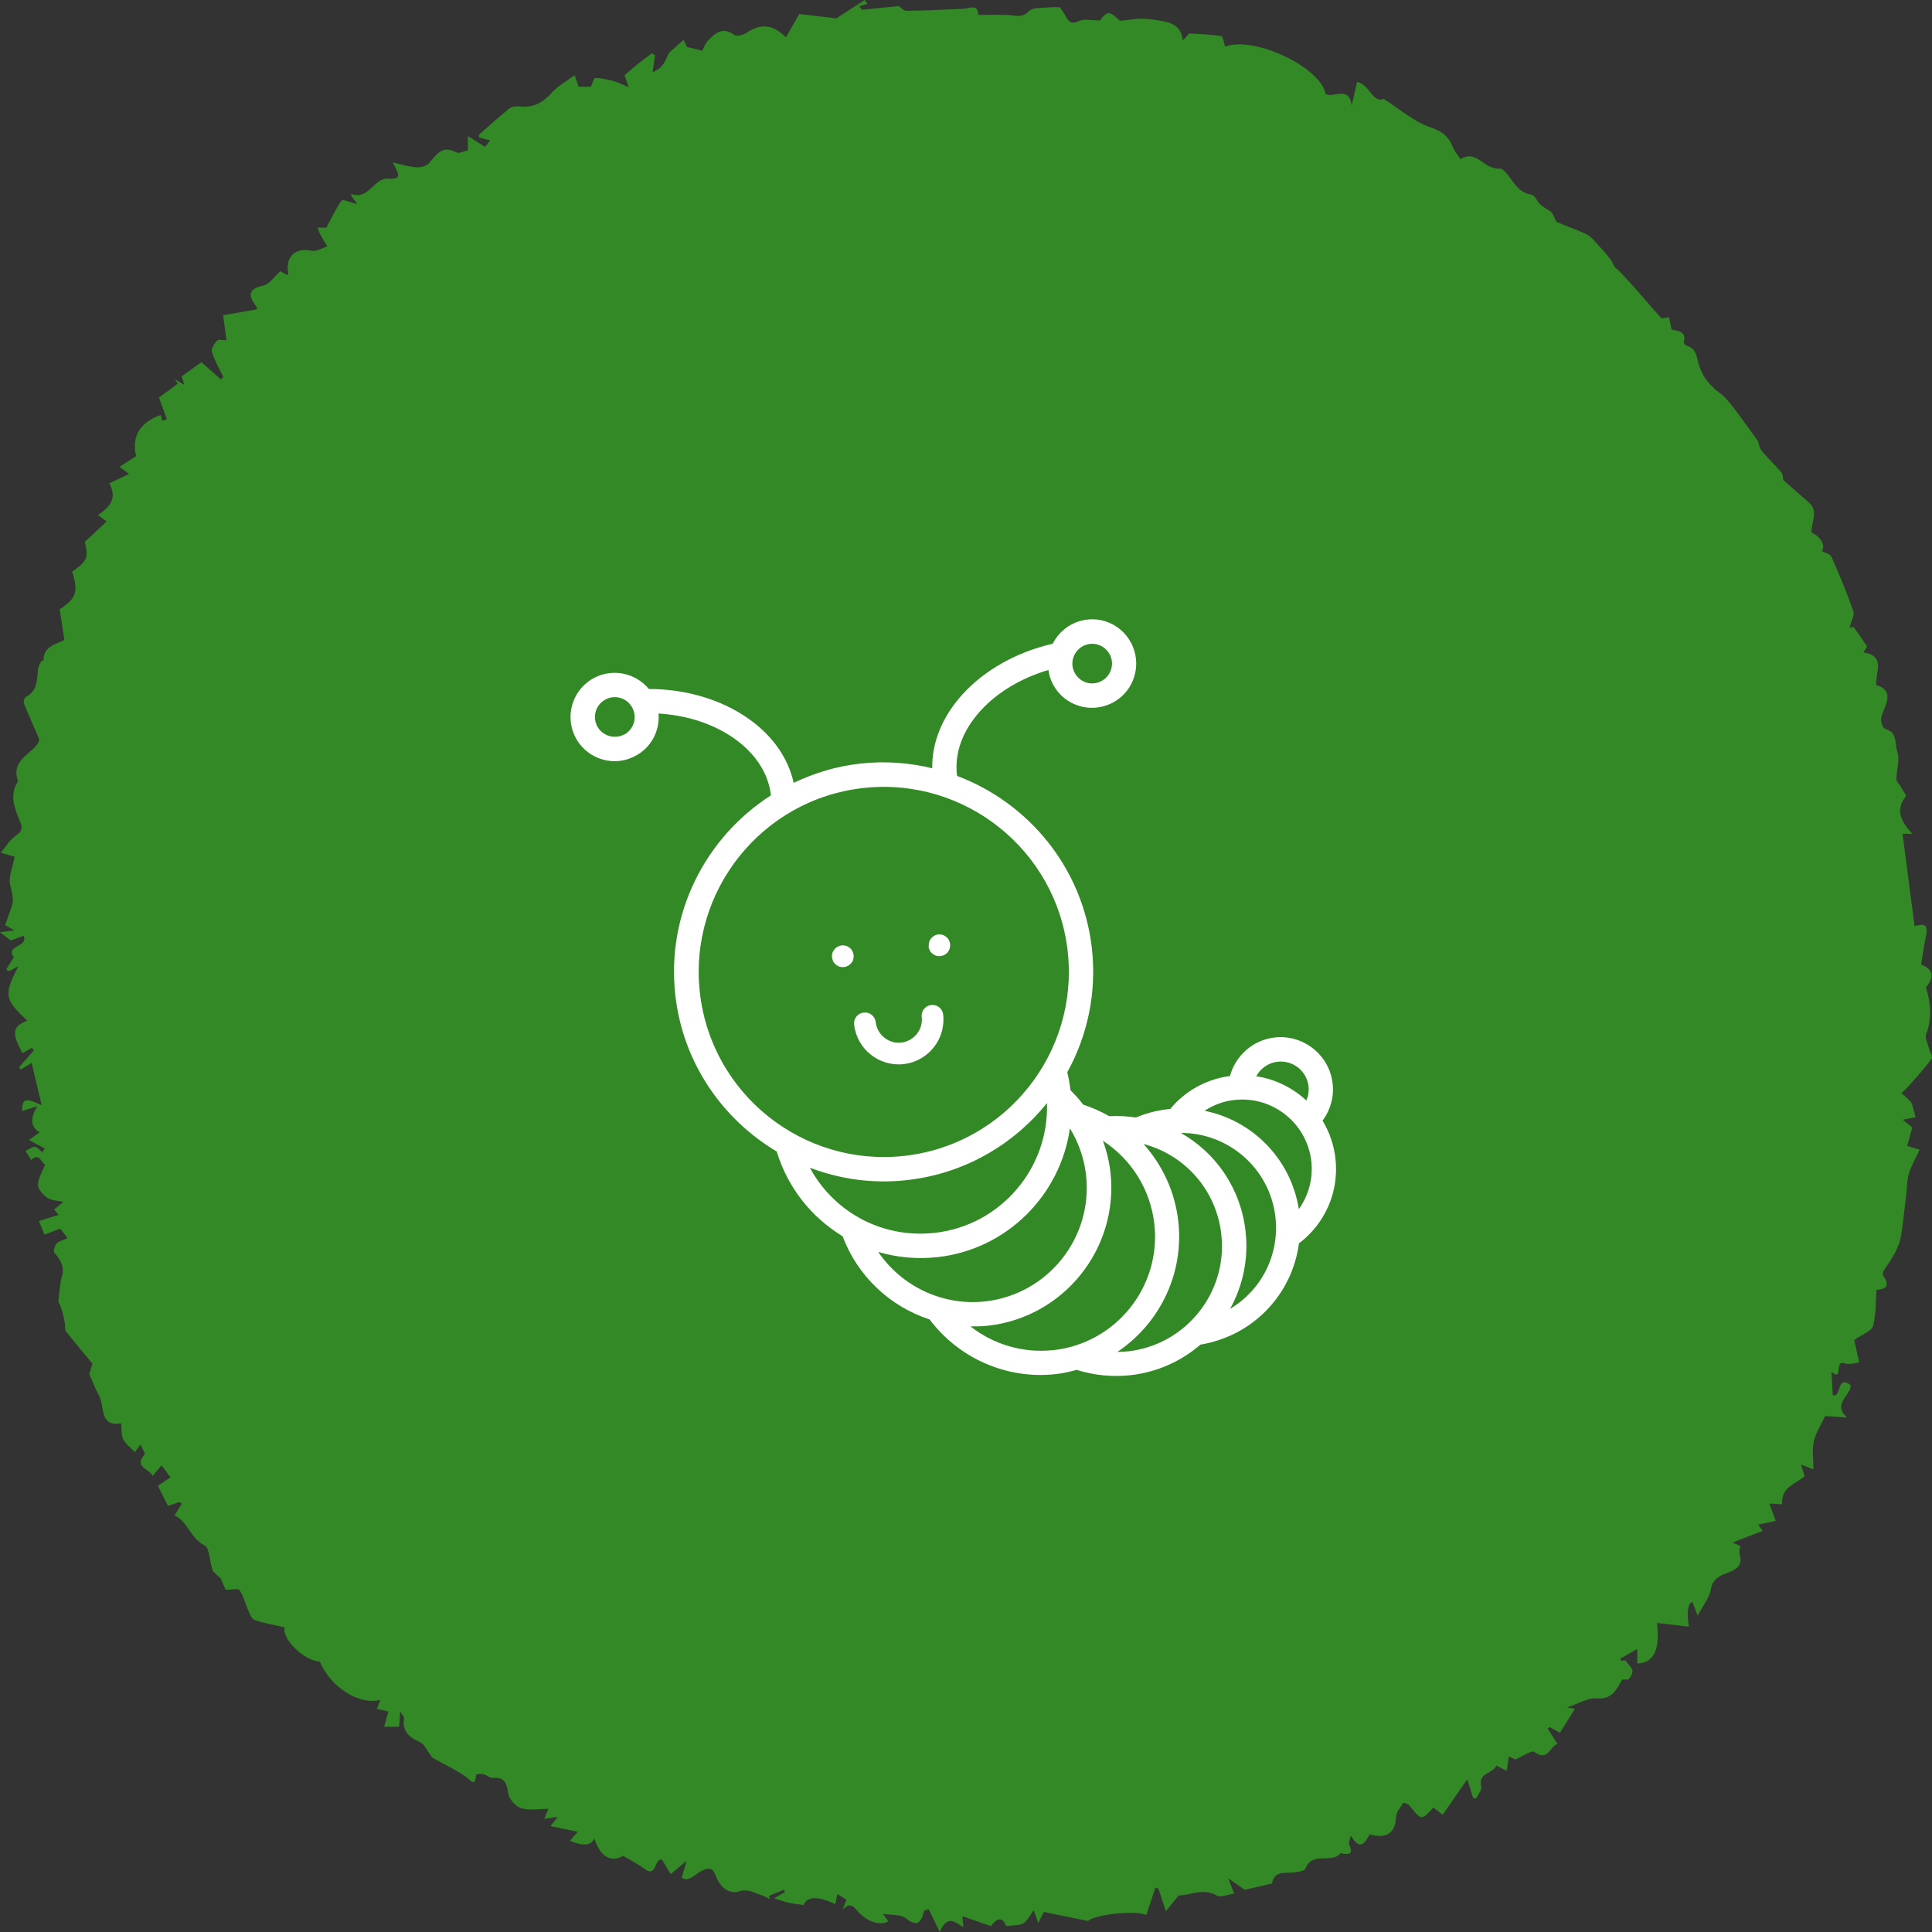 <svg width="76" height="76" viewBox="0 0 76 76" fill="none" xmlns="http://www.w3.org/2000/svg">
<rect x="0" y="0" width="76" height="76" fill="#333333" stroke="none"/>
<path d="M39.58 75.767C39.392 75.3 39.153 75.551 38.977 75.767C38.58 75.629 38.229 75.507 37.855 75.377C37.872 75.534 37.883 75.637 37.901 75.806C37.575 75.644 37.29 75.274 36.966 76C36.779 75.612 36.655 75.355 36.532 75.099C36.472 75.12 36.413 75.141 36.354 75.162C36.23 75.686 36.043 75.79 35.633 75.459C35.44 75.303 35.087 75.345 34.731 75.285C34.822 75.41 34.882 75.495 34.943 75.579C34.636 75.762 34.107 75.616 33.722 75.162C33.507 74.909 33.38 74.876 33.142 75.131C33.191 75.007 33.239 74.883 33.3 74.731C33.215 74.677 33.098 74.605 32.941 74.506C32.907 74.669 32.883 74.785 32.859 74.904C32.167 74.581 31.75 74.593 31.608 74.94C31.42 74.911 31.227 74.892 31.038 74.851C30.871 74.815 30.709 74.756 30.448 74.678C30.627 74.573 30.752 74.501 30.876 74.427C30.865 74.398 30.852 74.369 30.841 74.34C30.645 74.418 30.449 74.497 30.253 74.575C30.261 74.618 30.269 74.66 30.277 74.702C30.161 74.648 30.05 74.58 29.93 74.542C29.652 74.454 29.432 74.29 29.062 74.406C28.673 74.53 28.312 74.219 28.163 73.803C28.032 73.439 27.851 73.459 27.553 73.622C27.315 73.752 27.076 74.051 26.817 73.863C26.879 73.648 26.924 73.491 27.007 73.203C26.719 73.442 26.55 73.583 26.381 73.723C26.273 73.541 26.166 73.359 26.046 73.157C25.732 73.059 25.845 73.896 25.35 73.513C25.109 73.327 24.828 73.192 24.508 73.001C24.058 73.285 23.606 73.055 23.378 72.31C23.275 72.601 22.955 72.635 22.417 72.413C22.521 72.294 22.621 72.18 22.727 72.059C22.371 71.984 22.049 71.916 21.659 71.834C21.77 71.69 21.836 71.603 21.936 71.471C21.741 71.5 21.6 71.521 21.411 71.549C21.463 71.422 21.507 71.317 21.574 71.155C21.198 71.155 20.822 71.229 20.501 71.129C20.283 71.062 20.024 70.768 19.991 70.544C19.93 70.135 19.846 69.891 19.374 69.94C19.267 69.951 19.152 69.827 19.033 69.798C18.934 69.774 18.733 69.79 18.731 69.804C18.68 70.326 18.543 70.044 18.32 69.889C17.914 69.606 17.458 69.397 17.026 69.153C16.983 69.128 16.958 69.068 16.925 69.024C16.791 68.854 16.692 68.604 16.517 68.528C16.08 68.341 15.812 68.098 15.896 67.586C15.904 67.54 15.836 67.481 15.741 67.328C15.725 67.584 15.715 67.735 15.702 67.925H15.111C15.171 67.712 15.222 67.53 15.28 67.325C15.145 67.295 15.006 67.264 14.828 67.225C14.877 67.097 14.918 66.99 14.963 66.869C14.124 67.091 13 66.363 12.58 65.361C11.934 65.335 11.067 64.431 11.198 64.015C10.8 63.924 10.393 63.86 10.011 63.726C9.889 63.684 9.818 63.463 9.75 63.312C9.636 63.059 9.575 62.775 9.422 62.551C9.369 62.474 9.109 62.539 8.874 62.539C8.806 62.38 8.72 62.18 8.684 62.096C8.525 61.937 8.395 61.863 8.357 61.756C8.24 61.429 8.254 60.898 8.044 60.792C7.481 60.508 7.379 59.834 6.865 59.614C6.967 59.449 7.06 59.299 7.152 59.149L7.056 59.085C6.903 59.137 6.75 59.19 6.607 59.239C6.482 58.99 6.37 58.767 6.211 58.449C6.332 58.367 6.5 58.255 6.706 58.117C6.606 57.982 6.494 57.829 6.357 57.642C6.23 57.794 6.14 57.9 6.005 58.06C5.863 57.76 5.25 57.729 5.688 57.215C5.724 57.172 5.599 56.993 5.524 56.819C5.42 56.964 5.354 57.057 5.307 57.123C5.136 56.943 4.942 56.806 4.849 56.62C4.765 56.452 4.792 56.229 4.766 55.993C3.893 56.141 4.129 55.319 3.891 54.888C3.756 54.645 3.659 54.382 3.512 54.052C3.546 53.941 3.613 53.725 3.638 53.644C3.237 53.159 2.907 52.772 2.594 52.372C2.542 52.306 2.572 52.179 2.555 52.082C2.501 51.777 2.443 51.471 2.294 51.196C2.338 50.869 2.346 50.533 2.433 50.218C2.545 49.817 2.374 49.553 2.134 49.275C2.086 49.218 2.153 48.999 2.232 48.913C2.321 48.817 2.482 48.786 2.658 48.706C2.533 48.543 2.449 48.432 2.372 48.333C2.153 48.415 1.962 48.486 1.749 48.566C1.669 48.371 1.608 48.221 1.531 48.031C1.792 47.949 2.026 47.877 2.303 47.789C2.245 47.717 2.193 47.654 2.131 47.577C2.243 47.484 2.37 47.379 2.492 47.277C2.255 47.224 2.02 47.229 1.864 47.121C1.694 47.003 1.488 46.776 1.494 46.603C1.504 46.331 1.679 46.065 1.781 45.801C1.643 45.82 1.572 45.291 1.228 45.631C1.153 45.513 1.077 45.395 1.002 45.276C1.127 45.217 1.254 45.111 1.377 45.114C1.475 45.116 1.57 45.252 1.666 45.33C1.696 45.278 1.726 45.227 1.756 45.175C1.574 45.079 1.393 44.982 1.136 44.846C1.287 44.738 1.417 44.645 1.558 44.544C1.216 44.342 1.168 44.021 1.464 43.517C1.168 43.61 1.009 43.66 0.863 43.706C0.88 43.216 0.992 43.169 1.638 43.477C1.498 42.884 1.369 42.339 1.245 41.814C1.13 41.883 0.967 41.979 0.804 42.076C0.789 42.043 0.773 42.01 0.757 41.977C0.949 41.756 1.142 41.535 1.334 41.313C1.305 41.281 1.276 41.25 1.248 41.218C1.128 41.289 1.008 41.36 0.886 41.431C0.446 40.623 0.484 40.385 1.071 40.15C0.172 39.304 0.141 39.132 0.725 38.006C0.566 38.092 0.46 38.148 0.355 38.204C0.318 38.182 0.28 38.159 0.243 38.136C0.337 37.985 0.43 37.833 0.541 37.652C0.194 37.185 1.126 37.268 0.93 36.81C0.809 36.855 0.631 36.921 0.425 36.998C0.33 36.925 0.207 36.83 0 36.671C0.229 36.642 0.358 36.626 0.57 36.599C0.407 36.507 0.298 36.446 0.203 36.392C0.289 36.146 0.37 35.91 0.455 35.676C0.561 35.381 0.478 35.126 0.402 34.827C0.321 34.509 0.497 34.127 0.574 33.702C0.503 33.681 0.337 33.633 0.031 33.544C0.246 33.289 0.392 33.028 0.614 32.877C0.859 32.709 0.903 32.581 0.788 32.31C0.573 31.801 0.354 31.276 0.711 30.732C0.367 29.806 1.478 29.596 1.546 29.082C1.302 28.52 1.108 28.093 0.937 27.656C0.912 27.59 0.973 27.433 1.036 27.4C1.5 27.158 1.444 26.711 1.501 26.303C1.515 26.203 1.573 26.107 1.62 26.014C1.63 25.994 1.71 25.995 1.709 25.987C1.7 25.365 2.324 25.327 2.53 25.166C2.452 24.658 2.4 24.314 2.348 23.968C3.004 23.543 3.09 23.28 2.839 22.486C3.436 22.07 3.488 21.933 3.337 21.314C3.646 21.026 3.92 20.769 4.195 20.512C4.088 20.434 3.981 20.356 3.852 20.261C4.279 19.975 4.641 19.627 4.298 19.01C4.549 18.892 4.776 18.785 5.079 18.644C4.971 18.564 4.849 18.472 4.701 18.362C4.914 18.225 5.134 18.084 5.354 17.943C5.168 17.171 5.506 16.611 6.331 16.321C6.347 16.398 6.362 16.475 6.377 16.552C6.44 16.532 6.502 16.512 6.564 16.492C6.465 16.22 6.366 15.948 6.253 15.639C6.432 15.507 6.712 15.3 6.993 15.092C6.955 15.036 6.917 14.98 6.88 14.924C6.983 14.982 7.087 15.041 7.248 15.132C7.2 14.976 7.167 14.869 7.147 14.803C7.427 14.602 7.692 14.412 7.924 14.246C8.14 14.438 8.41 14.678 8.68 14.917L8.787 14.839C8.63 14.509 8.443 14.188 8.335 13.842C8.297 13.722 8.428 13.511 8.539 13.398C8.601 13.334 8.781 13.387 8.91 13.387C8.867 13.07 8.826 12.772 8.776 12.4C9.236 12.32 9.664 12.246 10.094 12.171C10.095 12.145 10.113 12.101 10.098 12.082C9.788 11.673 9.697 11.377 10.364 11.232C10.599 11.182 10.781 10.887 11.027 10.669C11.082 10.7 11.189 10.761 11.297 10.822C11.312 10.797 11.344 10.769 11.34 10.748C11.217 10.09 11.619 9.728 12.26 9.864C12.445 9.904 12.67 9.757 12.877 9.696C12.789 9.548 12.697 9.403 12.615 9.253C12.57 9.172 12.541 9.082 12.488 8.955H12.837C13.042 8.575 13.208 8.209 13.438 7.889C13.479 7.832 13.781 7.962 14.058 8.029C13.94 7.869 13.87 7.773 13.801 7.679C13.82 7.656 13.836 7.631 13.841 7.633C14.51 7.878 14.703 6.978 15.289 7.028C15.872 7.077 15.642 6.765 15.446 6.391C15.818 6.472 16.091 6.562 16.369 6.58C16.538 6.59 16.772 6.539 16.873 6.424C17.169 6.088 17.391 5.686 17.949 5.996C18.047 6.051 18.232 5.95 18.406 5.915V5.354C18.663 5.516 18.859 5.639 19.082 5.778C19.112 5.74 19.18 5.654 19.281 5.524C19.107 5.477 18.978 5.442 18.851 5.407C18.846 5.357 18.829 5.311 18.842 5.299C19.233 4.954 19.619 4.602 20.026 4.279C20.127 4.198 20.307 4.169 20.441 4.186C20.983 4.257 21.364 4.029 21.717 3.635C21.947 3.379 22.269 3.207 22.604 2.957C22.685 3.189 22.722 3.293 22.763 3.411H23.246C23.3 3.295 23.363 3.063 23.419 3.064C23.669 3.071 23.919 3.134 24.164 3.198C24.315 3.238 24.456 3.316 24.729 3.43C24.626 3.131 24.581 2.999 24.567 2.959C24.783 2.775 24.941 2.632 25.109 2.499C25.285 2.359 25.469 2.229 25.649 2.096C25.688 2.121 25.727 2.148 25.766 2.174C25.737 2.373 25.709 2.572 25.671 2.841C26.002 2.714 26.151 2.482 26.264 2.184C26.312 2.055 26.457 1.96 26.564 1.857C26.657 1.767 26.76 1.686 26.892 1.572C26.91 1.611 26.974 1.746 27.021 1.847C27.225 1.897 27.412 1.942 27.625 1.994C27.691 1.872 27.742 1.705 27.851 1.593C28.14 1.297 28.439 1.038 28.889 1.378C28.979 1.446 29.238 1.377 29.364 1.292C29.914 0.921 30.389 0.941 30.915 1.469C31.076 1.188 31.225 0.93 31.443 0.55C31.818 0.594 32.33 0.654 32.901 0.721C33.228 0.509 33.621 0.254 34.014 0C34.051 0.048 34.088 0.097 34.125 0.146C34.02 0.179 33.914 0.212 33.809 0.246C33.84 0.293 33.872 0.34 33.903 0.387C34.377 0.338 34.85 0.29 35.358 0.238C35.409 0.271 35.536 0.425 35.663 0.424C36.409 0.419 37.154 0.378 37.9 0.346C38.146 0.336 38.465 0.126 38.481 0.586C38.898 0.586 39.267 0.575 39.635 0.589C39.931 0.6 40.2 0.731 40.487 0.432C40.642 0.271 41.022 0.322 41.301 0.287C41.411 0.273 41.523 0.284 41.69 0.284C41.736 0.354 41.847 0.499 41.934 0.656C42.058 0.881 42.171 0.955 42.449 0.825C42.651 0.731 42.931 0.806 43.271 0.806C43.566 0.42 43.624 0.419 44.06 0.819C44.424 0.782 44.696 0.729 44.967 0.736C45.262 0.745 45.56 0.792 45.849 0.857C46.201 0.936 46.476 1.112 46.529 1.597C46.61 1.504 46.691 1.411 46.775 1.315C47.152 1.34 47.602 1.352 48.043 1.419C48.112 1.429 48.144 1.69 48.193 1.834C49.34 1.396 51.974 2.662 52.143 3.696C52.449 3.871 53.079 3.344 53.174 4.163C53.242 3.856 53.31 3.549 53.383 3.219C53.879 3.319 53.998 4.08 54.429 3.887C55.087 4.308 55.602 4.771 56.205 4.982C56.666 5.142 56.965 5.318 57.138 5.759C57.209 5.94 57.345 6.096 57.451 6.263C57.953 5.945 58.233 6.379 58.587 6.544C58.729 6.61 58.886 6.646 59.056 6.637C59.487 6.908 59.586 7.563 60.241 7.658C60.376 7.678 60.468 7.929 60.602 8.049C60.728 8.164 60.887 8.241 61.023 8.346C61.072 8.384 61.094 8.457 61.127 8.515C61.173 8.593 61.199 8.714 61.266 8.744C61.642 8.91 62.034 9.038 62.405 9.213C62.555 9.283 62.675 9.428 62.792 9.555C62.994 9.774 63.198 9.993 63.372 10.234C63.46 10.356 63.484 10.525 63.62 10.586C63.834 10.814 64.054 11.038 64.262 11.273C64.626 11.684 64.978 12.106 65.35 12.509C65.386 12.549 65.528 12.491 65.651 12.474C65.684 12.628 65.717 12.784 65.755 12.959C66.009 13.029 66.362 13.027 66.232 13.469C66.223 13.499 66.303 13.586 66.355 13.601C66.74 13.714 66.742 14.056 66.832 14.354C66.889 14.542 66.973 14.728 67.082 14.889C67.201 15.063 67.364 15.207 67.464 15.316C67.638 15.457 67.773 15.541 67.875 15.655C68.055 15.854 68.22 16.067 68.38 16.282C68.639 16.63 68.889 16.984 69.154 17.351C69.194 17.46 69.213 17.628 69.304 17.738C69.546 18.032 69.831 18.291 70.075 18.585C70.147 18.672 70.137 18.828 70.149 18.882C70.495 19.186 70.817 19.473 71.144 19.753C71.567 20.118 71.232 20.55 71.262 20.952C71.616 21.091 71.833 21.485 71.659 21.678C71.791 21.749 71.996 21.788 72.044 21.897C72.355 22.601 72.652 23.313 72.903 24.039C72.96 24.206 72.818 24.442 72.756 24.689C72.845 24.677 72.935 24.665 72.921 24.667C73.107 24.935 73.262 25.159 73.448 25.428C73.435 25.447 73.379 25.538 73.301 25.664C74.207 25.81 73.761 26.448 73.808 26.948C74.569 27.176 74.134 27.783 74.028 28.14C73.934 28.452 74.1 28.66 74.182 28.683C74.657 28.817 74.528 29.272 74.63 29.551C74.748 29.868 74.602 30.277 74.602 30.646C74.602 30.75 74.719 30.851 74.777 30.956C74.847 31.083 75.002 31.284 74.964 31.332C74.538 31.884 74.8 32.33 75.225 32.8H74.84C75 34.02 75.158 35.229 75.315 36.43C75.763 36.307 75.855 36.399 75.748 36.894C75.675 37.236 75.631 37.583 75.572 37.942C76.004 38.102 76.135 38.398 75.761 38.839C75.96 39.473 76.001 40.07 75.768 40.69C75.715 40.832 75.83 41.041 75.875 41.218C75.912 41.365 76.041 41.571 75.986 41.646C75.714 42.023 75.396 42.366 75.088 42.717C75 42.819 74.895 42.905 74.797 42.999C74.885 43.078 74.977 43.155 75.061 43.239C75.115 43.292 75.178 43.348 75.204 43.416C75.258 43.56 75.289 43.713 75.354 43.946C75.255 43.966 75.075 44.002 74.851 44.047C74.977 44.151 75.09 44.245 75.223 44.354C75.161 44.583 75.097 44.818 75.025 45.08C75.187 45.129 75.322 45.17 75.512 45.228C75.364 45.552 75.187 45.852 75.089 46.175C75.006 46.451 75.017 46.755 74.982 47.045C74.918 47.565 74.862 48.087 74.783 48.604C74.701 49.133 74.387 49.554 74.098 49.985C74.064 50.035 74.054 50.142 74.085 50.187C74.362 50.595 74.164 50.722 73.815 50.739C73.779 51.222 73.803 51.714 73.679 52.165C73.625 52.364 73.271 52.48 72.939 52.714C72.983 52.908 73.056 53.235 73.138 53.597C73.034 53.605 72.763 53.697 72.546 53.626C72.144 53.493 72.514 54.379 72.045 53.961C72.064 54.291 72.081 54.585 72.098 54.884C72.456 54.985 72.23 54.061 72.804 54.486C72.814 54.908 72.055 55.221 72.661 55.763C72.293 55.737 72 55.717 71.796 55.703C71.621 56.081 71.421 56.378 71.35 56.703C71.278 57.033 71.335 57.391 71.335 57.799C71.114 57.716 71.014 57.678 70.851 57.617C70.91 57.805 70.951 57.938 70.991 58.067C70.639 58.385 70.047 58.493 70.108 59.175C69.952 59.165 69.798 59.156 69.6 59.144C69.692 59.392 69.773 59.61 69.854 59.829C69.613 59.88 69.371 59.931 69.16 59.975C69.183 60.007 69.254 60.104 69.339 60.219C68.942 60.374 68.584 60.514 68.159 60.68C68.297 60.743 68.394 60.788 68.454 60.815C68.444 60.935 68.404 61.05 68.433 61.142C68.549 61.512 68.392 61.698 68.044 61.836C67.742 61.956 67.379 62.05 67.302 62.518C67.249 62.845 67 63.141 66.783 63.558C66.689 63.314 66.631 63.162 66.573 63.01C66.39 63.09 66.344 63.417 66.437 63.989C66.016 63.94 65.606 63.892 65.184 63.843C65.309 64.9 65.052 65.419 64.405 65.438V64.866C64.153 65.009 63.942 65.129 63.731 65.249L63.764 65.331C63.869 65.323 63.974 65.314 63.941 65.317C64.073 65.503 64.198 65.606 64.216 65.725C64.232 65.828 64.145 65.969 64.064 66.054C64.018 66.102 63.836 66.039 63.809 66.083C63.58 66.465 63.431 66.853 62.82 66.811C62.437 66.785 62.034 67.041 61.643 67.169C61.736 67.183 61.864 67.202 61.958 67.216C61.768 67.519 61.581 67.817 61.365 68.161C61.279 68.114 61.118 68.026 60.956 67.938C60.932 67.958 60.908 67.978 60.884 67.998C60.999 68.18 61.114 68.362 61.265 68.602C60.956 68.707 60.9 69.313 60.353 68.913C60.253 68.84 59.922 69.081 59.612 69.214C59.605 69.21 59.49 69.156 59.352 69.091C59.326 69.28 59.303 69.439 59.272 69.662C59.13 69.59 59.011 69.53 58.859 69.452C58.746 69.778 58.129 69.718 58.269 70.284C58.301 70.415 58.138 70.595 58.065 70.752C58.025 70.74 57.985 70.729 57.944 70.717C57.886 70.529 57.827 70.342 57.718 69.994C57.351 70.524 57.063 70.941 56.752 71.388C56.614 71.279 56.501 71.19 56.389 71.102C55.915 71.623 55.918 71.62 55.439 71.019C55.39 70.958 55.212 70.905 55.204 70.918C55.093 71.093 54.927 71.277 54.919 71.465C54.893 72.092 54.556 72.35 53.885 72.161C53.708 72.44 53.529 72.864 53.137 72.208C53.098 72.392 53.041 72.495 53.07 72.553C53.234 72.885 53.117 72.975 52.791 72.91C52.775 72.906 52.749 72.889 52.746 72.892C52.396 73.339 51.623 72.805 51.354 73.501C51.312 73.608 51.014 73.649 50.831 73.662C50.492 73.685 50.121 73.613 50.038 74.091C49.695 74.171 49.337 74.255 48.966 74.341C48.773 74.206 48.562 74.059 48.316 73.887C48.39 74.078 48.456 74.25 48.549 74.49C48.306 74.523 48.022 74.655 47.864 74.565C47.31 74.247 46.793 74.575 46.37 74.559C46.178 74.795 46.032 74.973 45.865 75.178C45.746 74.822 45.659 74.559 45.57 74.297C45.531 74.281 45.492 74.265 45.453 74.249C45.331 74.612 45.209 74.975 45.09 75.333C44.712 75.135 43.05 75.306 42.803 75.568C42.236 75.452 41.666 75.335 41.064 75.212C41.006 75.326 40.945 75.449 40.843 75.652C40.767 75.435 40.719 75.296 40.666 75.142C40.527 75.325 40.428 75.545 40.258 75.653C40.105 75.75 39.874 75.725 39.58 75.768V75.767Z" fill="#338925"/>
<g clip-path="url(#clip0_883_10794)">
<path d="M51.111 48.902C52.134 48.122 52.682 46.871 52.533 45.572C52.473 45.027 52.291 44.526 52.027 44.084C52.335 43.668 52.482 43.148 52.423 42.628C52.296 41.502 51.273 40.683 50.14 40.812C49.29 40.908 48.601 41.526 48.384 42.327C47.456 42.449 46.615 42.916 46.034 43.626C46.002 43.629 45.97 43.631 45.938 43.634C45.498 43.681 45.079 43.797 44.683 43.959C44.341 43.908 43.994 43.89 43.636 43.908C43.315 43.726 42.971 43.571 42.609 43.452C42.459 43.252 42.289 43.064 42.111 42.888C42.083 42.644 42.039 42.413 41.984 42.181C42.775 40.744 43.147 39.064 42.953 37.314C42.595 34.135 40.462 31.581 37.65 30.523C37.533 29.659 37.85 28.756 38.562 27.971C39.228 27.233 40.168 26.675 41.243 26.355C41.269 26.549 41.327 26.741 41.422 26.922C41.642 27.332 42.006 27.635 42.451 27.768C42.682 27.84 42.924 27.859 43.15 27.831C43.82 27.758 44.415 27.294 44.621 26.608C44.9 25.691 44.382 24.718 43.468 24.436C42.647 24.187 41.785 24.578 41.412 25.322C39.989 25.653 38.733 26.354 37.853 27.324C37.059 28.205 36.657 29.214 36.671 30.221C35.773 30.004 34.821 29.928 33.847 30.037C32.908 30.139 32.031 30.41 31.221 30.795C31.004 29.82 30.395 28.937 29.436 28.266C28.367 27.514 26.985 27.107 25.523 27.102C24.992 26.461 24.066 26.268 23.319 26.696C22.484 27.172 22.197 28.236 22.67 29.068C22.901 29.469 23.275 29.76 23.721 29.881C23.935 29.942 24.155 29.958 24.374 29.931C24.604 29.906 24.832 29.83 25.041 29.711C25.446 29.482 25.733 29.106 25.854 28.66C25.908 28.465 25.921 28.267 25.905 28.068C27.025 28.137 28.061 28.472 28.875 29.045C29.73 29.646 30.231 30.437 30.327 31.287C27.77 32.925 26.204 35.92 26.565 39.139C26.861 41.802 28.414 44.021 30.554 45.297C30.994 46.74 31.938 47.899 33.147 48.631C33.736 50.212 35.025 51.4 36.567 51.903C37.73 53.443 39.612 54.269 41.528 54.054C41.811 54.022 42.089 53.962 42.353 53.886C43.034 54.101 43.743 54.176 44.465 54.097C45.524 53.979 46.472 53.543 47.224 52.894C49.31 52.545 50.843 50.902 51.101 48.889L51.111 48.902ZM42.878 25.329C42.981 25.32 43.087 25.326 43.191 25.36C43.603 25.488 43.837 25.921 43.709 26.332C43.645 26.532 43.51 26.696 43.329 26.791C43.145 26.891 42.932 26.91 42.736 26.85C42.536 26.786 42.373 26.651 42.277 26.47C42.177 26.287 42.158 26.073 42.219 25.877C42.313 25.57 42.581 25.364 42.878 25.329ZM24.573 28.881C24.393 28.984 24.181 29.009 23.98 28.957C23.781 28.901 23.612 28.774 23.505 28.591C23.293 28.216 23.423 27.739 23.799 27.527C24.17 27.312 24.651 27.445 24.863 27.82C24.966 28 24.992 28.212 24.94 28.413C24.883 28.612 24.756 28.781 24.574 28.888L24.573 28.881ZM50.256 41.766C50.862 41.698 51.411 42.133 51.474 42.736C51.496 42.927 51.464 43.117 51.388 43.291C50.848 42.789 50.161 42.449 49.417 42.337C49.583 42.031 49.895 41.806 50.256 41.766ZM48.563 43.27C50.057 43.102 51.413 44.183 51.584 45.68C51.66 46.364 51.475 47.028 51.092 47.564C50.782 45.59 49.264 44.07 47.385 43.696C47.736 43.466 48.138 43.314 48.563 43.27ZM27.531 39.042C27.085 35.055 29.966 31.442 33.958 30.999C37.945 30.554 41.559 33.434 42.001 37.426C42.446 41.414 39.566 45.027 35.574 45.469C31.587 45.915 27.973 43.034 27.531 39.042ZM33.729 47.866C32.949 47.414 32.299 46.752 31.858 45.936C33.042 46.384 34.341 46.575 35.679 46.422C37.928 46.173 39.867 45.031 41.184 43.393C41.272 45.958 39.363 48.208 36.77 48.497C35.705 48.616 34.675 48.396 33.798 47.907C33.773 47.891 33.752 47.876 33.727 47.859L33.729 47.866ZM34.54 49.246C35.279 49.464 36.072 49.541 36.88 49.453C39.624 49.146 41.716 47.002 42.088 44.386C42.428 44.94 42.649 45.57 42.723 46.229C42.998 48.69 41.219 50.919 38.758 51.194C37.079 51.383 35.462 50.597 34.543 49.242L34.54 49.246ZM41.435 53.109C40.252 53.24 39.086 52.89 38.174 52.177C38.402 52.18 38.632 52.173 38.867 52.15C41.855 51.815 44.014 49.109 43.683 46.123C43.635 45.694 43.533 45.273 43.385 44.874C44.498 45.596 45.256 46.786 45.409 48.15C45.685 50.611 43.908 52.836 41.44 53.112L41.435 53.109ZM44.37 53.157C44.232 53.172 44.093 53.18 43.952 53.182C45.592 52.086 46.585 50.136 46.351 48.043C46.222 46.885 45.729 45.832 44.982 45.001C46.596 45.426 47.846 46.794 48.044 48.558C48.3 50.842 46.651 52.905 44.367 53.161L44.37 53.157ZM48.389 51.487C48.885 50.59 49.12 49.54 48.999 48.449C48.81 46.745 47.825 45.344 46.451 44.567C48.33 44.558 49.958 45.971 50.172 47.879C50.338 49.385 49.605 50.764 48.389 51.487Z" fill="white"/>
<path d="M36.635 39.533C36.402 39.558 36.23 39.77 36.259 40.006C36.315 40.503 35.954 40.953 35.455 41.013C34.958 41.069 34.507 40.708 34.448 40.208C34.423 39.975 34.21 39.804 33.975 39.832C33.742 39.857 33.57 40.07 33.599 40.305C33.708 41.27 34.582 41.968 35.548 41.859C36.513 41.75 37.211 40.876 37.102 39.91C37.077 39.677 36.864 39.506 36.629 39.534L36.635 39.533Z" fill="white"/>
<path d="M36.527 37.235C36.535 37.294 36.551 37.343 36.58 37.395C36.605 37.445 36.642 37.486 36.684 37.52C36.732 37.552 36.78 37.585 36.837 37.597C36.891 37.612 36.947 37.618 37.002 37.607C37.056 37.6 37.114 37.586 37.16 37.558C37.21 37.532 37.254 37.492 37.287 37.45C37.317 37.406 37.348 37.362 37.359 37.305C37.377 37.247 37.38 37.195 37.376 37.138C37.369 37.085 37.352 37.03 37.327 36.98C37.301 36.931 37.264 36.889 37.223 36.855C37.197 36.838 37.175 36.823 37.149 36.805C37.127 36.79 37.1 36.782 37.072 36.775C37.045 36.767 37.018 36.759 36.992 36.758C36.904 36.752 36.824 36.767 36.752 36.81C36.699 36.839 36.661 36.872 36.624 36.917C36.594 36.962 36.564 37.006 36.552 37.063C36.537 37.117 36.531 37.173 36.536 37.23L36.527 37.235Z" fill="white"/>
<path d="M33.577 37.563C33.57 37.51 33.553 37.455 33.527 37.405C33.502 37.355 33.465 37.314 33.417 37.282C33.374 37.242 33.325 37.219 33.271 37.203C33.108 37.157 32.926 37.217 32.82 37.35C32.79 37.394 32.757 37.442 32.742 37.496C32.726 37.551 32.723 37.603 32.731 37.662C32.739 37.722 32.753 37.774 32.778 37.824C32.804 37.873 32.84 37.914 32.886 37.951C32.93 37.981 32.978 38.014 33.032 38.029C33.087 38.044 33.139 38.047 33.202 38.042C33.312 38.031 33.414 37.976 33.487 37.885C33.527 37.842 33.55 37.793 33.565 37.739C33.58 37.684 33.586 37.629 33.581 37.572L33.577 37.563Z" fill="white"/>
</g>
<defs>
<clipPath id="clip0_883_10794">
<rect width="40" height="40" fill="white" transform="translate(18 18)"/>
</clipPath>
</defs>
</svg>
